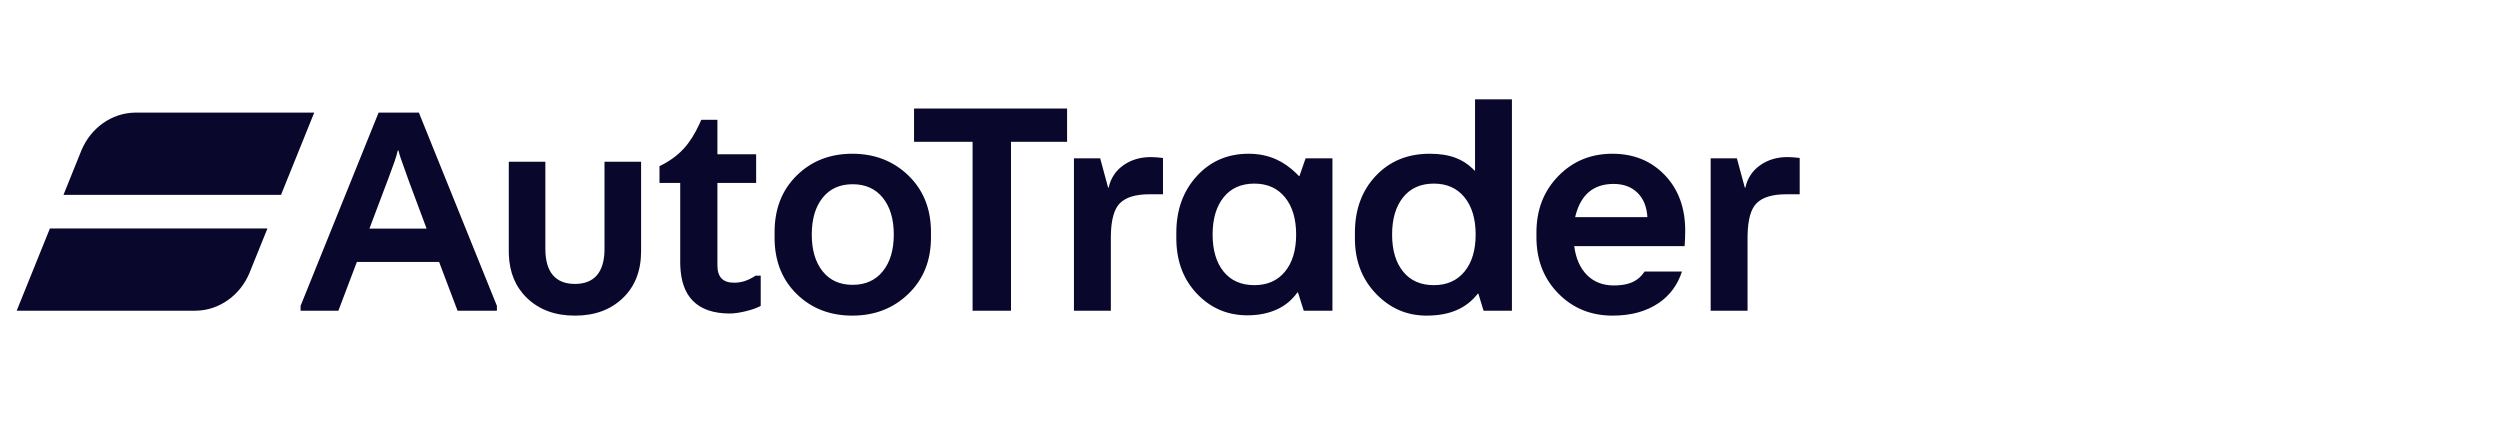 <svg width="181" height="32" viewBox="0 0 181 32" fill="none" xmlns="http://www.w3.org/2000/svg">
<g clip-path="url(#clip0_330_529)">
<path fill-rule="evenodd" clip-rule="evenodd" d="M39.484 11.708V18.018C39.484 18.856 39.665 19.489 40.025 19.916C40.385 20.342 40.919 20.556 41.626 20.556C42.331 20.556 42.865 20.342 43.226 19.916C43.556 19.524 43.735 18.96 43.763 18.223L43.766 18.018V11.708H46.415V18.194C46.415 19.607 45.974 20.736 45.091 21.582C44.208 22.429 43.053 22.852 41.626 22.852C40.198 22.852 39.044 22.429 38.16 21.582C37.329 20.786 36.889 19.739 36.84 18.44L36.836 18.194V11.708H39.484ZM61.708 11.131C63.327 11.131 64.68 11.657 65.769 12.708C66.797 13.703 67.34 14.975 67.397 16.527L67.402 16.803V17.201C67.402 18.864 66.858 20.221 65.769 21.273C64.68 22.326 63.327 22.851 61.708 22.851C60.089 22.851 58.746 22.329 57.679 21.284C56.671 20.297 56.14 19.028 56.084 17.477L56.08 17.201V16.803C56.08 15.126 56.612 13.761 57.679 12.709C58.746 11.657 60.089 11.131 61.708 11.131ZM116.734 11.131C118.279 11.131 119.544 11.645 120.531 12.676C121.516 13.705 122.009 15.045 122.009 16.693C122.009 16.855 122.005 17.031 121.999 17.223L121.984 17.515L121.965 17.818H113.974C114.092 18.717 114.401 19.416 114.902 19.916C115.402 20.416 116.049 20.666 116.844 20.666C117.477 20.666 117.984 20.556 118.367 20.335C118.601 20.198 118.805 20.016 118.967 19.8L119.067 19.661H121.772C121.462 20.619 120.91 21.374 120.111 21.924C119.213 22.542 118.095 22.851 116.756 22.851C115.181 22.851 113.868 22.314 112.816 21.241C111.822 20.226 111.298 18.962 111.243 17.448L111.238 17.178V16.825C111.238 15.192 111.763 13.835 112.815 12.753C113.868 11.671 115.173 11.131 116.734 11.131ZM109.463 7.194V22.498H107.41L107.035 21.261H106.991C106.585 21.79 106.049 22.205 105.435 22.465C104.824 22.723 104.107 22.851 103.282 22.851C101.855 22.851 100.634 22.322 99.618 21.262C98.664 20.265 98.157 19.026 98.101 17.547L98.096 17.267V16.848C98.096 15.171 98.6 13.798 99.608 12.731C100.616 11.665 101.914 11.131 103.503 11.131C104.239 11.131 104.868 11.23 105.39 11.429C105.847 11.603 106.251 11.858 106.602 12.195L106.749 12.345H106.793V7.194H109.463ZM90.398 11.131C91.118 11.131 91.777 11.264 92.373 11.528C92.894 11.76 93.385 12.099 93.845 12.545L94.04 12.742H94.083L94.525 11.462H96.468V22.498H94.392L93.974 21.173H93.929C93.551 21.715 93.032 22.142 92.428 22.41C91.81 22.689 91.104 22.829 90.309 22.829C88.867 22.829 87.65 22.308 86.656 21.262C85.722 20.279 85.226 19.035 85.171 17.53L85.166 17.245V16.848C85.166 15.2 85.659 13.834 86.645 12.753C87.63 11.671 88.882 11.131 90.398 11.131ZM51.941 8.675V11.169H54.745V13.244H51.941V19.231C51.941 19.643 52.041 19.952 52.24 20.159C52.438 20.365 52.743 20.468 53.155 20.468C53.421 20.468 53.678 20.427 53.928 20.346C54.128 20.282 54.333 20.186 54.542 20.06L54.7 19.959H55.076V22.145C54.811 22.293 54.45 22.421 53.994 22.532C53.537 22.642 53.155 22.698 52.846 22.698C51.654 22.698 50.757 22.388 50.154 21.77C49.59 21.192 49.291 20.346 49.252 19.232L49.248 18.989V13.244H47.747V12.029C48.454 11.691 49.042 11.265 49.513 10.75C49.932 10.291 50.31 9.694 50.647 8.957L50.772 8.675H51.941ZM77.257 7.858V10.264H73.196V22.498H70.415V10.264H66.177V7.858H77.257ZM83.317 11.373C83.587 11.377 83.857 11.395 84.125 11.429L84.2 11.44V14.066H83.206C82.221 14.066 81.51 14.283 81.076 14.717C80.671 15.123 80.455 15.877 80.428 16.981L80.425 17.223V22.498H77.754V11.461H79.653L80.225 13.58H80.27C80.402 12.926 80.782 12.349 81.33 11.968C81.888 11.571 82.551 11.373 83.317 11.373ZM129.414 11.373C129.685 11.376 129.955 11.394 130.223 11.428L130.298 11.44V14.066H129.304C128.318 14.066 127.608 14.284 127.174 14.717C126.769 15.123 126.552 15.877 126.526 16.981L126.523 17.222V22.498H123.852V11.461H125.75L126.324 13.58H126.368C126.5 12.926 126.88 12.349 127.428 11.969C127.987 11.571 128.649 11.373 129.414 11.373ZM30.325 8.151L35.976 22.145V22.498H33.128L32.025 19.584L31.791 18.962H25.837L25.601 19.587L24.498 22.498H21.761V22.145L27.412 8.151H30.325ZM19.363 16.54L18.053 19.782C17.39 21.359 15.9 22.47 14.178 22.495L1.207 22.498L3.613 16.54H19.363ZM90.817 13.293C89.86 13.293 89.118 13.625 88.588 14.287C88.058 14.949 87.793 15.847 87.793 16.98C87.793 18.113 88.058 19.007 88.588 19.662C89.118 20.317 89.86 20.645 90.817 20.645C91.758 20.645 92.498 20.317 93.035 19.662C93.573 19.007 93.841 18.113 93.841 16.98C93.841 15.847 93.573 14.949 93.035 14.287C92.498 13.625 91.758 13.293 90.817 13.293ZM103.813 13.293C102.856 13.293 102.113 13.625 101.583 14.287C101.053 14.949 100.788 15.847 100.788 16.98C100.788 18.113 101.054 19.007 101.583 19.662C102.113 20.317 102.856 20.645 103.813 20.645C104.754 20.645 105.493 20.317 106.031 19.662C106.568 19.007 106.837 18.113 106.837 16.98C106.837 15.847 106.568 14.949 106.031 14.287C105.493 13.625 104.754 13.293 103.813 13.293ZM61.73 13.338C60.803 13.338 60.078 13.665 59.556 14.32C59.033 14.975 58.772 15.861 58.772 16.98C58.772 18.098 59.033 18.985 59.556 19.64C60.078 20.295 60.803 20.622 61.73 20.622C62.657 20.622 63.386 20.295 63.915 19.64C64.445 18.985 64.71 18.098 64.71 16.98C64.71 15.861 64.444 14.975 63.915 14.32C63.386 13.665 62.657 13.338 61.73 13.338ZM28.846 10.888H28.802C28.743 11.138 28.661 11.414 28.558 11.715C28.467 11.983 28.323 12.377 28.127 12.894L28.051 13.095L26.746 16.552H30.886L29.596 13.095C29.397 12.549 29.202 12.001 29.011 11.451C28.948 11.265 28.893 11.077 28.845 10.887L28.846 10.888ZM116.821 13.316C116.086 13.316 115.486 13.515 115.022 13.912C114.601 14.273 114.291 14.805 114.095 15.506L114.04 15.722H119.271C119.227 14.971 118.988 14.383 118.554 13.956C118.12 13.529 117.542 13.316 116.821 13.316Z" fill="#09072B"/>
<path fill-rule="evenodd" clip-rule="evenodd" d="M22.751 8.151L9.78 8.153C8.057 8.178 6.568 9.288 5.904 10.865L4.595 14.109H20.345L22.751 8.151Z" fill="#09072B"/>
</g>
<defs>
<clipPath id="clip0_330_529">
<rect width="180" height="32" fill="white" transform="translate(0.5)"/>
</clipPath>
</defs>
</svg>
